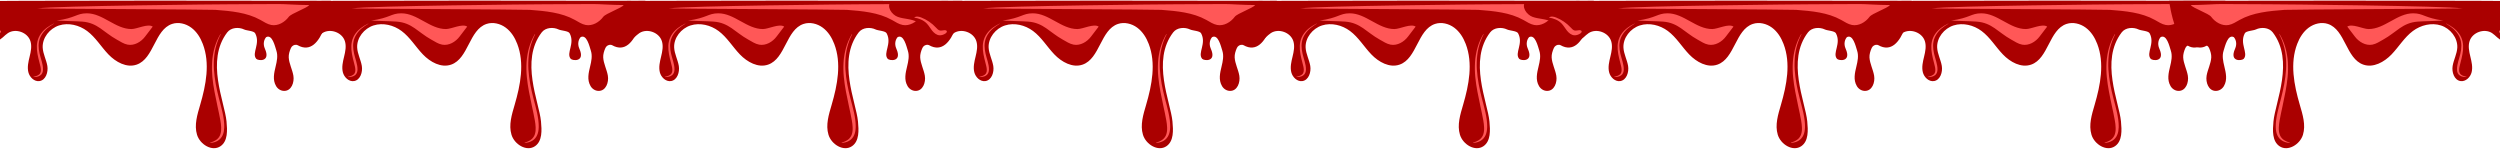 <svg xmlns="http://www.w3.org/2000/svg" xmlns:xlink="http://www.w3.org/1999/xlink" width="1920" zoomAndPan="magnify" viewBox="0 0 1440 90" height="120" preserveAspectRatio="xMidYMid meet" version="1.0"><defs><clipPath id="361320a984"><path d="M 330 0 L 554.344 0 L 554.344 86 L 330 86 Z M 330 0 " clip-rule="nonzero"/></clipPath><clipPath id="a8a657c158"><path d="M 694 0 L 918.066 0 L 918.066 86 L 694 86 Z M 694 0 " clip-rule="nonzero"/></clipPath><clipPath id="2e84a9ca80"><path d="M 1058 0 L 1281.832 0 L 1281.832 86 L 1058 86 Z M 1058 0 " clip-rule="nonzero"/></clipPath><clipPath id="9dae67f9ce"><path d="M 148 0 L 371.762 0 L 371.762 86 L 148 86 Z M 148 0 " clip-rule="nonzero"/></clipPath><clipPath id="be398b063a"><path d="M 0 0 L 190.625 0 L 190.625 86 L 0 86 Z M 0 0 " clip-rule="nonzero"/></clipPath><clipPath id="b817f55848"><path d="M 1249.406 0 L 1440 0 L 1440 86 L 1249.406 86 Z M 1249.406 0 " clip-rule="nonzero"/></clipPath><clipPath id="d6f3d66672"><path d="M 512 0 L 735.48 0 L 735.48 86 L 512 86 Z M 512 0 " clip-rule="nonzero"/></clipPath><clipPath id="5bf4f78739"><path d="M 877 0 L 1101.133 0 L 1101.133 86 L 877 86 Z M 877 0 " clip-rule="nonzero"/></clipPath></defs><rect x="-144" width="1728" fill="#ffffff" y="-9" height="108" fill-opacity="1"/><rect x="-144" width="1728" fill="#ffffff" y="-9" height="108" fill-opacity="1"/><g clip-path="url(#361320a984)"><path fill="#aa0000" d="M 335.98 9.723 C 339.574 11.039 343.73 10.727 347.035 12.648 C 349.852 14.301 351.57 17.273 353.691 19.75 C 355.816 22.23 359.031 24.398 362.16 23.48 C 364.617 22.766 366.18 20.422 368.324 19.035 C 372.77 16.176 379.648 18.633 381.234 23.684 C 382.152 26.562 381.504 29.691 380.789 32.617 C 380.074 35.566 379.336 38.625 380.051 41.574 C 380.766 44.5 383.535 47.184 386.531 46.691 C 390.105 46.086 391.578 41.555 390.996 37.98 C 390.395 34.406 388.52 31.078 388.316 27.457 C 388.027 21.762 392.316 16.398 397.742 14.656 C 403.172 12.914 409.336 14.457 413.895 17.852 C 418.785 21.492 421.957 26.945 426.18 31.344 C 430.402 35.746 436.68 39.23 442.441 37.219 C 452.492 33.711 452.738 17.16 462.836 13.785 C 466.523 12.559 470.723 13.586 473.871 15.91 C 477 18.211 479.145 21.648 480.527 25.289 C 484.793 36.414 482.383 48.926 479.031 60.359 C 477.379 65.992 475.5 71.977 477.199 77.582 C 478.875 83.191 485.934 87.523 490.758 84.195 C 495.004 81.27 494.691 75.059 494.199 69.922 C 493.105 58.574 482.07 34.984 494.621 18.633 C 496.836 15.773 501.301 15.508 504.363 16.98 C 505.77 17.672 509.945 17.762 510.684 19.148 C 513.945 25.156 508.496 30.52 511.309 33.867 C 512.27 35.008 519.82 35.945 516.312 28.082 C 514.949 25.023 516 22.5 517.051 21.383 C 520.488 19.617 522.055 26.43 522.945 29.289 C 523.863 32.172 523.215 35.297 522.5 38.223 C 521.605 41.977 520.625 45.953 522.746 49.57 C 523.707 51.227 525.449 52.344 527.371 52.363 C 531.594 52.41 533.355 47.449 532.707 43.586 C 532.105 40.012 530.23 36.684 530.027 33.062 C 529.938 31.367 530.496 29.402 531.324 27.59 C 531.883 26.387 533.133 25.672 534.453 25.805 C 534.652 25.828 534.852 25.871 535.098 26.004 C 550.176 34.629 554.309 0.449 554.309 0.449 C 554.309 0.449 358.852 0.027 331.957 0.898 C 329.344 3.691 332.359 8.402 335.98 9.723 Z M 517.965 20.801 C 517.766 20.914 517.562 21.023 517.363 21.16 C 517.562 20.98 517.766 20.867 517.922 20.824 C 517.945 20.824 517.945 20.824 517.965 20.801 Z M 517.965 20.801 " fill-opacity="1" fill-rule="nonzero"/></g><path fill="#ff5757" d="M 490.668 19.66 C 489.953 20.891 489.305 22.141 488.746 23.438 C 488.191 24.73 487.719 26.074 487.316 27.457 C 486.918 28.82 486.625 30.207 486.379 31.613 C 486.133 33.02 485.977 34.426 485.891 35.855 C 485.801 37.285 485.777 38.695 485.801 40.125 C 485.82 41.555 485.91 42.961 486.047 44.391 C 486.312 47.227 486.762 50.043 487.273 52.812 C 487.789 55.602 488.391 58.375 488.973 61.121 C 489.551 63.867 490.176 66.594 490.648 69.32 C 490.891 70.68 491.07 72.043 491.117 73.383 C 491.16 74.055 491.117 74.723 491.07 75.371 C 491.004 76.02 490.871 76.668 490.691 77.27 C 490.512 77.898 490.199 78.453 489.844 78.992 C 489.484 79.527 489.039 79.996 488.504 80.398 C 487.988 80.801 487.387 81.156 486.762 81.426 C 486.133 81.715 485.465 81.941 484.793 82.141 L 484.84 82.34 C 485.195 82.297 485.555 82.273 485.91 82.207 C 486.27 82.141 486.625 82.074 486.961 81.984 C 487.676 81.805 488.348 81.516 489.016 81.156 C 490.332 80.422 491.406 79.191 492.008 77.785 C 492.32 77.07 492.523 76.332 492.656 75.598 C 492.793 74.859 492.859 74.121 492.879 73.383 C 492.902 73.004 492.879 72.648 492.879 72.289 C 492.859 71.934 492.859 71.551 492.836 71.195 C 492.812 70.836 492.793 70.48 492.746 70.102 C 492.723 69.742 492.68 69.387 492.633 69.027 C 492.254 66.168 491.605 63.398 490.891 60.676 L 489.82 56.586 C 489.484 55.223 489.148 53.859 488.836 52.5 C 488.234 49.773 487.699 47.027 487.363 44.254 C 487.184 42.871 487.051 41.484 486.961 40.102 C 486.871 38.715 486.848 37.309 486.895 35.922 C 486.918 34.539 487.027 33.133 487.184 31.746 C 487.363 30.363 487.586 28.977 487.922 27.637 C 488.258 26.273 488.66 24.934 489.148 23.617 C 489.641 22.297 490.223 21.023 490.848 19.773 Z M 394.684 13.562 C 393.254 14.258 391.891 15.059 390.617 16.02 C 390.461 16.133 390.305 16.266 390.148 16.398 C 389.992 16.535 389.836 16.645 389.68 16.781 C 389.391 17.047 389.078 17.316 388.809 17.605 C 388.52 17.875 388.25 18.188 387.98 18.5 C 387.734 18.812 387.469 19.125 387.246 19.461 C 386.777 20.129 386.375 20.824 386.039 21.582 C 385.703 22.32 385.457 23.102 385.277 23.906 C 384.922 25.492 384.875 27.145 385.012 28.754 C 385.145 30.363 385.457 31.949 385.816 33.512 C 386.172 35.074 386.617 36.57 386.953 38.066 C 387.133 38.805 387.266 39.566 387.266 40.281 C 387.289 40.996 387.156 41.664 386.82 42.246 C 386.641 42.535 386.395 42.781 386.129 43.004 C 385.859 43.227 385.523 43.406 385.191 43.562 C 384.496 43.875 383.738 44.078 382.977 44.254 L 383 44.391 C 383.805 44.41 384.609 44.344 385.414 44.121 C 385.613 44.055 385.816 44.012 386.016 43.922 C 386.105 43.875 386.219 43.855 386.305 43.785 L 386.598 43.629 C 386.977 43.406 387.332 43.141 387.625 42.781 C 388.207 42.066 388.449 41.129 388.496 40.281 C 388.52 39.855 388.496 39.43 388.473 39.008 C 388.449 38.582 388.383 38.18 388.316 37.777 C 388.027 36.168 387.578 34.648 387.133 33.152 C 386.688 31.656 386.328 30.137 386.129 28.617 C 385.926 27.102 385.906 25.559 386.195 24.039 C 386.328 23.281 386.531 22.543 386.82 21.852 C 387.109 21.137 387.445 20.465 387.871 19.816 C 388.07 19.484 388.293 19.172 388.52 18.859 C 388.762 18.566 388.988 18.254 389.254 17.965 C 389.5 17.672 389.793 17.406 390.059 17.113 C 390.191 16.98 390.348 16.848 390.484 16.715 C 390.617 16.578 390.773 16.445 390.93 16.332 C 392.113 15.328 393.434 14.434 394.793 13.652 Z M 541.844 2.91 C 535.48 2.91 527.461 2.305 524.242 2.328 C 514.973 2.371 505.68 2.395 496.41 2.461 C 490.512 2.461 396.113 3.355 385.234 4.828 C 388.137 5.051 484.883 5.434 487.809 5.68 C 496.699 6.371 505.926 7.152 513.723 11.484 C 515.754 12.602 517.699 13.965 519.977 14.391 C 523.82 15.105 527.727 12.828 530.074 9.676 C 531.504 7.754 540.484 4.719 541.844 2.91 Z M 451.688 15.328 C 448.941 13.406 442.664 16.715 439.469 16.734 C 430.199 16.781 422.961 7.598 413.672 7.668 C 407.797 7.688 407.215 10.348 396.359 11.844 C 399.262 12.066 408.199 12.199 411.102 12.445 C 419.992 13.141 423.207 18.477 431.004 22.812 C 433.039 23.93 434.98 25.289 437.258 25.715 C 441.102 26.43 445.012 24.152 447.355 21 C 448.762 19.082 450.328 17.16 451.688 15.328 Z M 363.477 19.281 C 364.66 18.457 364.527 17.359 362.875 17.383 C 362.004 17.406 361.133 17.742 360.281 17.586 C 359.301 17.383 358.605 16.559 357.938 15.844 C 355.594 13.297 352.664 11.309 349.449 10.055 C 348.133 9.543 346.5 9.207 345.43 10.125 C 348.109 10.547 350.789 11.574 352.688 13.543 C 353.871 14.77 354.699 16.312 355.77 17.652 C 356.844 18.992 358.293 20.199 359.992 20.332 C 361.199 20.398 362.496 19.953 363.477 19.281 Z M 363.477 19.281 " fill-opacity="1" fill-rule="nonzero"/><g clip-path="url(#a8a657c158)"><path fill="#aa0000" d="M 699.699 9.723 C 703.297 11.039 707.453 10.727 710.758 12.648 C 713.574 14.301 715.293 17.273 717.414 19.75 C 719.535 22.23 722.754 24.398 725.879 23.48 C 728.336 22.766 729.902 20.422 732.047 19.035 C 736.492 16.176 743.371 18.633 744.957 23.684 C 745.871 26.562 745.227 29.691 744.512 32.617 C 743.797 35.566 743.059 38.625 743.773 41.574 C 744.488 44.5 747.258 47.184 750.25 46.691 C 753.824 46.086 755.301 41.555 754.719 37.98 C 754.117 34.406 752.238 31.078 752.039 27.457 C 751.746 21.762 756.035 16.398 761.465 14.656 C 766.895 12.914 773.059 14.457 777.613 17.852 C 782.508 21.492 785.68 26.945 789.902 31.344 C 794.121 35.746 800.398 39.23 806.164 37.219 C 816.215 33.711 816.461 17.16 826.559 13.785 C 830.242 12.559 834.441 13.586 837.594 15.91 C 840.719 18.211 842.863 21.648 844.25 25.289 C 848.516 36.414 846.102 48.926 842.754 60.359 C 841.098 65.992 839.223 71.977 840.922 77.582 C 842.598 83.191 849.656 87.523 854.48 84.195 C 858.723 81.27 858.41 75.059 857.918 69.922 C 856.824 58.574 845.789 34.984 858.344 18.633 C 860.555 15.773 865.023 15.508 868.082 16.98 C 869.492 17.672 873.668 17.762 874.406 19.148 C 877.668 25.156 872.215 30.52 875.031 33.867 C 875.992 35.008 883.543 35.945 880.035 28.082 C 878.672 25.023 879.723 22.5 880.77 21.383 C 884.211 19.617 885.773 26.43 886.668 29.289 C 887.586 32.172 886.938 35.297 886.223 38.223 C 885.328 41.977 884.344 45.953 886.469 49.57 C 887.43 51.227 889.172 52.344 891.09 52.363 C 895.312 52.41 897.078 47.449 896.43 43.586 C 895.828 40.012 893.949 36.684 893.75 33.062 C 893.66 31.367 894.219 29.402 895.047 27.59 C 895.605 26.387 896.855 25.672 898.172 25.805 C 898.375 25.828 898.574 25.871 898.82 26.004 C 913.898 34.629 918.031 0.449 918.031 0.449 C 918.031 0.449 722.574 0.027 695.68 0.898 C 693.066 3.691 696.082 8.402 699.699 9.723 Z M 881.688 20.801 C 881.484 20.914 881.285 21.023 881.086 21.16 C 881.285 20.98 881.484 20.867 881.645 20.824 C 881.664 20.824 881.664 20.824 881.688 20.801 Z M 881.688 20.801 " fill-opacity="1" fill-rule="nonzero"/></g><path fill="#ff5757" d="M 854.391 19.66 C 853.676 20.891 853.027 22.141 852.469 23.438 C 851.91 24.73 851.441 26.074 851.039 27.457 C 850.637 28.82 850.348 30.207 850.102 31.613 C 849.855 33.02 849.699 34.426 849.609 35.855 C 849.52 37.285 849.5 38.695 849.52 40.125 C 849.543 41.555 849.633 42.961 849.766 44.391 C 850.035 47.227 850.48 50.043 850.996 52.812 C 851.508 55.602 852.113 58.375 852.691 61.121 C 853.273 63.867 853.898 66.594 854.367 69.32 C 854.613 70.68 854.793 72.043 854.836 73.383 C 854.883 74.055 854.836 74.723 854.793 75.371 C 854.727 76.02 854.59 76.668 854.414 77.27 C 854.234 77.898 853.922 78.453 853.562 78.992 C 853.207 79.527 852.758 79.996 852.223 80.398 C 851.711 80.801 851.105 81.156 850.48 81.426 C 849.855 81.715 849.188 81.941 848.516 82.141 L 848.559 82.34 C 848.918 82.297 849.273 82.273 849.633 82.207 C 849.988 82.141 850.348 82.074 850.684 81.984 C 851.398 81.805 852.066 81.516 852.738 81.156 C 854.055 80.422 855.129 79.191 855.73 77.785 C 856.043 77.07 856.246 76.332 856.379 75.598 C 856.512 74.859 856.578 74.121 856.602 73.383 C 856.625 73.004 856.602 72.648 856.602 72.289 C 856.578 71.934 856.578 71.551 856.559 71.195 C 856.535 70.836 856.512 70.48 856.469 70.102 C 856.445 69.742 856.402 69.387 856.355 69.027 C 855.977 66.168 855.328 63.398 854.613 60.676 L 853.543 56.586 C 853.207 55.223 852.871 53.859 852.559 52.5 C 851.957 49.773 851.418 47.027 851.086 44.254 C 850.906 42.871 850.773 41.484 850.684 40.102 C 850.594 38.715 850.57 37.309 850.617 35.922 C 850.637 34.539 850.75 33.133 850.906 31.746 C 851.086 30.363 851.309 28.977 851.645 27.637 C 851.977 26.273 852.379 24.934 852.871 23.617 C 853.363 22.297 853.945 21.023 854.57 19.773 Z M 758.406 13.562 C 756.977 14.258 755.613 15.059 754.34 16.02 C 754.184 16.133 754.027 16.266 753.871 16.398 C 753.715 16.535 753.559 16.645 753.402 16.781 C 753.109 17.047 752.797 17.316 752.531 17.605 C 752.238 17.875 751.973 18.188 751.703 18.5 C 751.457 18.812 751.188 19.125 750.965 19.461 C 750.496 20.129 750.094 20.824 749.758 21.582 C 749.426 22.32 749.18 23.102 749 23.906 C 748.645 25.492 748.598 27.145 748.73 28.754 C 748.867 30.363 749.18 31.949 749.535 33.512 C 749.895 35.074 750.34 36.57 750.676 38.066 C 750.855 38.805 750.988 39.566 750.988 40.281 C 751.012 40.996 750.875 41.664 750.543 42.246 C 750.363 42.535 750.117 42.781 749.848 43.004 C 749.582 43.227 749.246 43.406 748.91 43.562 C 748.219 43.875 747.457 44.078 746.699 44.254 L 746.723 44.391 C 747.527 44.41 748.332 44.344 749.133 44.121 C 749.336 44.055 749.535 44.012 749.738 43.922 C 749.828 43.875 749.938 43.855 750.027 43.785 L 750.316 43.629 C 750.699 43.406 751.055 43.141 751.348 42.781 C 751.926 42.066 752.172 41.129 752.219 40.281 C 752.238 39.855 752.219 39.43 752.195 39.008 C 752.172 38.582 752.105 38.18 752.039 37.777 C 751.746 36.168 751.301 34.648 750.855 33.152 C 750.406 31.656 750.051 30.137 749.848 28.617 C 749.648 27.102 749.625 25.559 749.918 24.039 C 750.051 23.281 750.25 22.543 750.543 21.852 C 750.832 21.137 751.168 20.465 751.59 19.816 C 751.793 19.484 752.016 19.172 752.238 18.859 C 752.484 18.566 752.707 18.254 752.977 17.965 C 753.223 17.672 753.512 17.406 753.781 17.113 C 753.914 16.98 754.07 16.848 754.203 16.715 C 754.34 16.578 754.496 16.445 754.652 16.332 C 755.836 15.328 757.152 14.434 758.516 13.652 Z M 905.566 2.91 C 899.199 2.91 891.18 2.305 887.965 2.328 C 878.695 2.371 869.402 2.395 860.133 2.461 C 854.234 2.461 759.836 3.355 748.957 4.828 C 751.859 5.051 848.605 5.434 851.531 5.68 C 860.422 6.371 869.648 7.152 877.441 11.484 C 879.477 12.602 881.418 13.965 883.699 14.391 C 887.539 15.105 891.449 12.828 893.793 9.676 C 895.223 7.754 904.203 4.719 905.566 2.91 Z M 815.41 15.328 C 812.664 13.406 806.387 16.715 803.191 16.734 C 793.922 16.781 786.684 7.598 777.391 7.668 C 771.516 7.688 770.938 10.348 760.078 11.844 C 762.984 12.066 771.918 12.199 774.824 12.445 C 783.715 13.141 786.93 18.477 794.727 22.812 C 796.758 23.93 798.703 25.289 800.98 25.715 C 804.824 26.43 808.73 24.152 811.078 21 C 812.484 19.082 814.047 17.16 815.41 15.328 Z M 727.199 19.281 C 728.383 18.457 728.25 17.359 726.594 17.383 C 725.723 17.406 724.852 17.742 724.004 17.586 C 723.02 17.383 722.328 16.559 721.66 15.844 C 719.312 13.297 716.387 11.309 713.172 10.055 C 711.852 9.543 710.223 9.207 709.148 10.125 C 711.828 10.547 714.512 11.574 716.41 13.543 C 717.594 14.77 718.418 16.312 719.492 17.652 C 720.562 18.992 722.016 20.199 723.715 20.332 C 724.922 20.398 726.215 19.953 727.199 19.281 Z M 727.199 19.281 " fill-opacity="1" fill-rule="nonzero"/><g clip-path="url(#2e84a9ca80)"><path fill="#aa0000" d="M 1063.465 9.723 C 1067.062 11.039 1071.219 10.727 1074.523 12.648 C 1077.336 14.301 1079.059 17.273 1081.18 19.75 C 1083.301 22.23 1086.52 24.398 1089.645 23.48 C 1092.102 22.766 1093.668 20.422 1095.812 19.035 C 1100.258 16.176 1107.137 18.633 1108.723 23.684 C 1109.637 26.562 1108.992 29.691 1108.277 32.617 C 1107.562 35.566 1106.824 38.625 1107.539 41.574 C 1108.254 44.5 1111.023 47.184 1114.016 46.691 C 1117.59 46.086 1119.066 41.555 1118.484 37.98 C 1117.879 34.406 1116.004 31.078 1115.805 27.457 C 1115.512 21.762 1119.801 16.398 1125.23 14.656 C 1130.656 12.914 1136.824 14.457 1141.379 17.852 C 1146.273 21.492 1149.445 26.945 1153.668 31.344 C 1157.887 35.746 1164.164 39.23 1169.93 37.219 C 1179.98 33.711 1180.227 17.16 1190.324 13.785 C 1194.008 12.559 1198.207 13.586 1201.359 15.91 C 1204.484 18.211 1206.629 21.648 1208.016 25.289 C 1212.281 36.414 1209.867 48.926 1206.516 60.359 C 1204.863 65.992 1202.988 71.977 1204.688 77.582 C 1206.359 83.191 1213.422 87.523 1218.246 84.195 C 1222.488 81.27 1222.176 75.059 1221.684 69.922 C 1220.59 58.574 1209.555 34.984 1222.109 18.633 C 1224.32 15.773 1228.789 15.508 1231.848 16.98 C 1233.258 17.672 1237.434 17.762 1238.172 19.148 C 1241.434 25.156 1235.98 30.52 1238.797 33.867 C 1239.758 35.008 1247.305 35.945 1243.801 28.082 C 1242.438 25.023 1243.488 22.5 1244.535 21.383 C 1247.977 19.617 1249.539 26.43 1250.434 29.289 C 1251.352 32.172 1250.703 35.297 1249.988 38.223 C 1249.094 41.977 1248.109 45.953 1250.234 49.57 C 1251.191 51.227 1252.938 52.344 1254.855 52.363 C 1259.078 52.41 1260.844 47.449 1260.195 43.586 C 1259.594 40.012 1257.715 36.684 1257.516 33.062 C 1257.426 31.367 1257.984 29.402 1258.812 27.59 C 1259.367 26.387 1260.621 25.672 1261.938 25.805 C 1262.141 25.828 1262.34 25.871 1262.586 26.004 C 1277.664 34.629 1281.797 0.449 1281.797 0.449 C 1281.797 0.449 1086.34 0.027 1059.445 0.898 C 1056.832 3.691 1059.848 8.402 1063.465 9.723 Z M 1245.453 20.801 C 1245.25 20.914 1245.051 21.023 1244.848 21.16 C 1245.051 20.98 1245.25 20.867 1245.406 20.824 C 1245.43 20.824 1245.43 20.824 1245.453 20.801 Z M 1245.453 20.801 " fill-opacity="1" fill-rule="nonzero"/></g><path fill="#ff5757" d="M 1218.156 19.66 C 1217.441 20.891 1216.793 22.141 1216.234 23.438 C 1215.676 24.73 1215.207 26.074 1214.805 27.457 C 1214.402 28.82 1214.113 30.207 1213.867 31.613 C 1213.621 33.02 1213.465 34.426 1213.375 35.855 C 1213.285 37.285 1213.262 38.695 1213.285 40.125 C 1213.309 41.555 1213.398 42.961 1213.531 44.391 C 1213.801 47.227 1214.246 50.043 1214.762 52.812 C 1215.273 55.602 1215.879 58.375 1216.457 61.121 C 1217.039 63.867 1217.664 66.594 1218.133 69.32 C 1218.379 70.68 1218.559 72.043 1218.602 73.383 C 1218.648 74.055 1218.602 74.723 1218.559 75.371 C 1218.492 76.02 1218.355 76.668 1218.18 77.27 C 1218 77.898 1217.688 78.453 1217.328 78.992 C 1216.973 79.527 1216.523 79.996 1215.988 80.398 C 1215.477 80.801 1214.871 81.156 1214.246 81.426 C 1213.621 81.715 1212.949 81.941 1212.281 82.141 L 1212.324 82.34 C 1212.684 82.297 1213.039 82.273 1213.398 82.207 C 1213.754 82.141 1214.113 82.074 1214.449 81.984 C 1215.164 81.805 1215.832 81.516 1216.504 81.156 C 1217.82 80.422 1218.895 79.191 1219.496 77.785 C 1219.809 77.07 1220.008 76.332 1220.145 75.598 C 1220.277 74.859 1220.344 74.121 1220.367 73.383 C 1220.391 73.004 1220.367 72.648 1220.367 72.289 C 1220.344 71.934 1220.344 71.551 1220.324 71.195 C 1220.301 70.836 1220.277 70.48 1220.234 70.102 C 1220.211 69.742 1220.164 69.387 1220.121 69.027 C 1219.742 66.168 1219.094 63.398 1218.379 60.676 L 1217.309 56.586 C 1216.973 55.223 1216.637 53.859 1216.324 52.5 C 1215.723 49.773 1215.184 47.027 1214.848 44.254 C 1214.672 42.871 1214.535 41.484 1214.449 40.102 C 1214.359 38.715 1214.336 37.309 1214.379 35.922 C 1214.402 34.539 1214.516 33.133 1214.672 31.746 C 1214.848 30.363 1215.074 28.977 1215.406 27.637 C 1215.742 26.273 1216.145 24.934 1216.637 23.617 C 1217.129 22.297 1217.707 21.023 1218.336 19.773 Z M 1122.168 13.562 C 1120.738 14.258 1119.379 15.059 1118.105 16.02 C 1117.949 16.133 1117.793 16.266 1117.637 16.398 C 1117.48 16.535 1117.324 16.645 1117.168 16.781 C 1116.875 17.047 1116.562 17.316 1116.293 17.605 C 1116.004 17.875 1115.738 18.188 1115.469 18.5 C 1115.223 18.812 1114.953 19.125 1114.73 19.461 C 1114.262 20.129 1113.859 20.824 1113.523 21.582 C 1113.191 22.32 1112.945 23.102 1112.766 23.906 C 1112.406 25.492 1112.363 27.145 1112.496 28.754 C 1112.633 30.363 1112.945 31.949 1113.301 33.512 C 1113.66 35.074 1114.105 36.57 1114.441 38.066 C 1114.621 38.805 1114.754 39.566 1114.754 40.281 C 1114.777 40.996 1114.641 41.664 1114.309 42.246 C 1114.129 42.535 1113.883 42.781 1113.613 43.004 C 1113.348 43.227 1113.012 43.406 1112.676 43.562 C 1111.984 43.875 1111.223 44.078 1110.465 44.254 L 1110.488 44.391 C 1111.293 44.41 1112.094 44.344 1112.898 44.121 C 1113.102 44.055 1113.301 44.012 1113.504 43.922 C 1113.594 43.875 1113.703 43.855 1113.793 43.785 L 1114.082 43.629 C 1114.465 43.406 1114.82 43.141 1115.109 42.781 C 1115.691 42.066 1115.938 41.129 1115.98 40.281 C 1116.004 39.855 1115.98 39.43 1115.961 39.008 C 1115.938 38.582 1115.871 38.18 1115.805 37.777 C 1115.512 36.168 1115.066 34.648 1114.621 33.152 C 1114.172 31.656 1113.816 30.137 1113.613 28.617 C 1113.414 27.102 1113.391 25.559 1113.68 24.039 C 1113.816 23.281 1114.016 22.543 1114.309 21.852 C 1114.598 21.137 1114.934 20.465 1115.355 19.816 C 1115.559 19.484 1115.781 19.172 1116.004 18.859 C 1116.25 18.566 1116.473 18.254 1116.742 17.965 C 1116.988 17.672 1117.277 17.406 1117.547 17.113 C 1117.68 16.98 1117.836 16.848 1117.969 16.715 C 1118.105 16.578 1118.262 16.445 1118.418 16.332 C 1119.602 15.328 1120.918 14.434 1122.281 13.652 Z M 1269.332 2.91 C 1262.965 2.91 1254.945 2.305 1251.73 2.328 C 1242.461 2.371 1233.168 2.395 1223.895 2.461 C 1218 2.461 1123.598 3.355 1112.723 4.828 C 1115.625 5.051 1212.371 5.434 1215.297 5.68 C 1224.188 6.371 1233.414 7.152 1241.207 11.484 C 1243.242 12.602 1245.184 13.965 1247.465 14.391 C 1251.305 15.105 1255.215 12.828 1257.559 9.676 C 1258.988 7.754 1267.969 4.719 1269.332 2.91 Z M 1179.176 15.328 C 1176.43 13.406 1170.152 16.715 1166.957 16.734 C 1157.688 16.781 1150.449 7.598 1141.156 7.668 C 1135.281 7.688 1134.703 10.348 1123.844 11.844 C 1126.75 12.066 1135.684 12.199 1138.59 12.445 C 1147.48 13.141 1150.695 18.477 1158.492 22.812 C 1160.523 23.93 1162.469 25.289 1164.746 25.715 C 1168.586 26.43 1172.496 24.152 1174.844 21 C 1176.25 19.082 1177.812 17.16 1179.176 15.328 Z M 1090.965 19.281 C 1092.148 18.457 1092.012 17.359 1090.359 17.383 C 1089.488 17.406 1088.617 17.742 1087.77 17.586 C 1086.785 17.383 1086.094 16.559 1085.426 15.844 C 1083.078 13.297 1080.152 11.309 1076.934 10.055 C 1075.617 9.543 1073.988 9.207 1072.914 10.125 C 1075.594 10.547 1078.277 11.574 1080.176 13.543 C 1081.359 14.77 1082.184 16.312 1083.258 17.652 C 1084.328 18.992 1085.781 20.199 1087.48 20.332 C 1088.684 20.398 1089.98 19.953 1090.965 19.281 Z M 1090.965 19.281 " fill-opacity="1" fill-rule="nonzero"/><g clip-path="url(#9dae67f9ce)"><path fill="#aa0000" d="M 153.395 9.723 C 156.992 11.039 161.145 10.727 164.453 12.648 C 167.266 14.301 168.988 17.273 171.109 19.75 C 173.23 22.23 176.449 24.398 179.574 23.48 C 182.031 22.766 183.594 20.422 185.738 19.035 C 190.184 16.176 197.066 18.633 198.652 23.684 C 199.566 26.562 198.918 29.691 198.203 32.617 C 197.488 35.566 196.754 38.625 197.469 41.574 C 198.184 44.5 200.953 47.184 203.945 46.691 C 207.52 46.086 208.992 41.555 208.414 37.98 C 207.809 34.406 205.934 31.078 205.734 27.457 C 205.441 21.762 209.73 16.398 215.16 14.656 C 220.586 12.914 226.754 14.457 231.309 17.852 C 236.203 21.492 239.375 26.945 243.594 31.344 C 247.816 35.746 254.094 39.23 259.855 37.219 C 269.91 33.711 270.156 17.16 280.25 13.785 C 283.938 12.559 288.137 13.586 291.285 15.91 C 294.414 18.211 296.559 21.648 297.941 25.289 C 302.211 36.414 299.797 48.926 296.445 60.359 C 294.793 65.992 292.918 71.977 294.613 77.582 C 296.289 83.191 303.348 87.523 308.176 84.195 C 312.418 81.27 312.105 75.059 311.613 69.922 C 310.52 58.574 299.484 34.984 312.039 18.633 C 314.25 15.773 318.719 15.508 321.777 16.98 C 323.184 17.672 327.363 17.762 328.098 19.148 C 331.359 25.156 325.91 30.52 328.727 33.867 C 329.684 35.008 337.234 35.945 333.73 28.082 C 332.367 25.023 333.414 22.5 334.465 21.383 C 337.906 19.617 339.469 26.43 340.363 29.289 C 341.277 32.172 340.633 35.297 339.918 38.223 C 339.023 41.977 338.039 45.953 340.16 49.57 C 341.121 51.227 342.863 52.344 344.785 52.363 C 349.008 52.41 350.773 47.449 350.125 43.586 C 349.52 40.012 347.645 36.684 347.445 33.062 C 347.355 31.367 347.914 29.402 348.738 27.59 C 349.297 26.387 350.551 25.672 351.867 25.805 C 352.066 25.828 352.27 25.871 352.516 26.004 C 367.594 34.629 371.727 0.449 371.727 0.449 C 371.727 0.449 176.27 0.027 149.375 0.898 C 146.762 3.691 149.777 8.402 153.395 9.723 Z M 335.383 20.801 C 335.18 20.914 334.98 21.023 334.777 21.16 C 334.98 20.98 335.18 20.867 335.336 20.824 C 335.359 20.824 335.359 20.824 335.383 20.801 Z M 335.383 20.801 " fill-opacity="1" fill-rule="nonzero"/></g><path fill="#ff5757" d="M 308.086 19.66 C 307.371 20.891 306.723 22.141 306.164 23.438 C 305.605 24.73 305.137 26.074 304.734 27.457 C 304.332 28.82 304.043 30.207 303.797 31.613 C 303.551 33.02 303.395 34.426 303.305 35.855 C 303.215 37.285 303.191 38.695 303.215 40.125 C 303.238 41.555 303.328 42.961 303.461 44.391 C 303.73 47.227 304.176 50.043 304.688 52.812 C 305.203 55.602 305.805 58.375 306.387 61.121 C 306.969 63.867 307.594 66.594 308.062 69.32 C 308.309 70.68 308.488 72.043 308.531 73.383 C 308.574 74.055 308.531 74.723 308.488 75.371 C 308.418 76.02 308.285 76.668 308.105 77.27 C 307.93 77.898 307.617 78.453 307.258 78.992 C 306.902 79.527 306.453 79.996 305.918 80.398 C 305.402 80.801 304.801 81.156 304.176 81.426 C 303.551 81.715 302.879 81.941 302.211 82.141 L 302.254 82.34 C 302.613 82.297 302.969 82.273 303.328 82.207 C 303.684 82.141 304.043 82.074 304.375 81.984 C 305.09 81.805 305.762 81.516 306.434 81.156 C 307.75 80.422 308.82 79.191 309.426 77.785 C 309.738 77.07 309.938 76.332 310.074 75.598 C 310.207 74.859 310.273 74.121 310.297 73.383 C 310.32 73.004 310.297 72.648 310.297 72.289 C 310.273 71.934 310.273 71.551 310.25 71.195 C 310.23 70.836 310.207 70.48 310.16 70.102 C 310.141 69.742 310.094 69.387 310.051 69.027 C 309.672 66.168 309.023 63.398 308.309 60.676 L 307.234 56.586 C 306.902 55.223 306.566 53.859 306.254 52.5 C 305.648 49.773 305.113 47.027 304.777 44.254 C 304.602 42.871 304.465 41.484 304.375 40.102 C 304.289 38.715 304.266 37.309 304.309 35.922 C 304.332 34.539 304.445 33.133 304.602 31.746 C 304.777 30.363 305.004 28.977 305.336 27.637 C 305.672 26.273 306.074 24.934 306.566 23.617 C 307.059 22.297 307.637 21.023 308.262 19.773 Z M 212.098 13.562 C 210.668 14.258 209.305 15.059 208.035 16.02 C 207.875 16.133 207.719 16.266 207.562 16.398 C 207.406 16.535 207.25 16.645 207.094 16.781 C 206.805 17.047 206.492 17.316 206.223 17.605 C 205.934 17.875 205.664 18.188 205.398 18.5 C 205.152 18.812 204.883 19.125 204.66 19.461 C 204.191 20.129 203.789 20.824 203.453 21.582 C 203.117 22.32 202.875 23.102 202.695 23.906 C 202.336 25.492 202.293 27.145 202.426 28.754 C 202.559 30.363 202.875 31.949 203.23 33.512 C 203.59 35.074 204.035 36.57 204.371 38.066 C 204.547 38.805 204.684 39.566 204.684 40.281 C 204.703 40.996 204.57 41.664 204.234 42.246 C 204.059 42.535 203.812 42.781 203.543 43.004 C 203.273 43.227 202.941 43.406 202.605 43.562 C 201.914 43.875 201.152 44.078 200.395 44.254 L 200.418 44.391 C 201.219 44.41 202.023 44.344 202.828 44.121 C 203.031 44.055 203.23 44.012 203.434 43.922 C 203.52 43.875 203.633 43.855 203.723 43.785 L 204.012 43.629 C 204.391 43.406 204.75 43.141 205.039 42.781 C 205.621 42.066 205.867 41.129 205.91 40.281 C 205.934 39.855 205.91 39.43 205.891 39.008 C 205.867 38.582 205.801 38.18 205.734 37.777 C 205.441 36.168 204.996 34.648 204.547 33.152 C 204.102 31.656 203.746 30.137 203.543 28.617 C 203.344 27.102 203.32 25.559 203.609 24.039 C 203.746 23.281 203.945 22.543 204.234 21.852 C 204.527 21.137 204.859 20.465 205.285 19.816 C 205.488 19.484 205.711 19.172 205.934 18.859 C 206.18 18.566 206.402 18.254 206.672 17.965 C 206.918 17.672 207.207 17.406 207.477 17.113 C 207.609 16.98 207.766 16.848 207.898 16.715 C 208.035 16.578 208.191 16.445 208.348 16.332 C 209.531 15.328 210.848 14.434 212.211 13.652 Z M 359.262 2.91 C 352.895 2.91 344.875 2.305 341.66 2.328 C 332.387 2.371 323.098 2.395 313.824 2.461 C 307.93 2.461 213.527 3.355 202.648 4.828 C 205.555 5.051 302.301 5.434 305.227 5.68 C 314.117 6.371 323.34 7.152 331.137 11.484 C 333.172 12.602 335.113 13.965 337.391 14.391 C 341.234 15.105 345.145 12.828 347.488 9.676 C 348.918 7.754 357.898 4.719 359.262 2.91 Z M 269.105 15.328 C 266.359 13.406 260.082 16.715 256.887 16.734 C 247.617 16.781 240.379 7.598 231.086 7.668 C 225.211 7.688 224.629 10.348 213.773 11.844 C 216.68 12.066 225.613 12.199 228.516 12.445 C 237.406 13.141 240.625 18.477 248.422 22.812 C 250.453 23.93 252.395 25.289 254.676 25.715 C 258.516 26.43 262.426 24.152 264.773 21 C 266.18 19.082 267.742 17.16 269.105 15.328 Z M 180.895 19.281 C 182.078 18.457 181.941 17.359 180.289 17.383 C 179.418 17.406 178.547 17.742 177.699 17.586 C 176.715 17.383 176.023 16.559 175.352 15.844 C 173.008 13.297 170.082 11.309 166.863 10.055 C 165.547 9.543 163.914 9.207 162.844 10.125 C 165.523 10.547 168.203 11.574 170.105 13.543 C 171.289 14.77 172.113 16.312 173.188 17.652 C 174.258 18.992 175.711 20.199 177.406 20.332 C 178.613 20.398 179.91 19.953 180.895 19.281 Z M 180.895 19.281 " fill-opacity="1" fill-rule="nonzero"/><g clip-path="url(#be398b063a)"><path fill="#aa0000" d="M -27.742 9.723 C -24.145 11.039 -19.992 10.727 -16.684 12.648 C -13.871 14.301 -12.152 17.273 -10.027 19.75 C -7.906 22.23 -4.691 24.398 -1.562 23.48 C 0.895 22.766 2.457 20.422 4.602 19.035 C 9.047 16.176 15.93 18.633 17.516 23.684 C 18.43 26.562 17.781 29.691 17.066 32.617 C 16.352 35.566 15.617 38.625 16.332 41.574 C 17.047 44.5 19.816 47.184 22.809 46.691 C 26.383 46.086 27.855 41.555 27.277 37.98 C 26.672 34.406 24.797 31.078 24.594 27.457 C 24.305 21.762 28.594 16.398 34.023 14.656 C 39.449 12.914 45.617 14.457 50.172 17.852 C 55.062 21.492 58.234 26.945 62.457 31.344 C 66.68 35.746 72.957 39.23 78.719 37.219 C 88.773 33.711 89.02 17.16 99.113 13.785 C 102.801 12.559 107 13.586 110.148 15.91 C 113.277 18.211 115.422 21.648 116.805 25.289 C 121.074 36.414 118.66 48.926 115.309 60.359 C 113.656 65.992 111.781 71.977 113.477 77.582 C 115.152 83.191 122.211 87.523 127.035 84.195 C 131.281 81.27 130.969 75.059 130.477 69.922 C 129.383 58.574 118.348 34.984 130.902 18.633 C 133.113 15.773 137.582 15.508 140.641 16.98 C 142.047 17.672 146.227 17.762 146.961 19.148 C 150.223 25.156 144.773 30.52 147.586 33.867 C 148.547 35.008 156.098 35.945 152.59 28.082 C 151.23 25.023 152.277 22.5 153.328 21.383 C 156.77 19.617 158.332 26.43 159.227 29.289 C 160.141 32.172 159.492 35.297 158.777 38.223 C 157.887 41.977 156.902 45.953 159.023 49.57 C 159.984 51.227 161.727 52.344 163.648 52.363 C 167.871 52.41 169.637 47.449 168.988 43.586 C 168.383 40.012 166.508 36.684 166.309 33.062 C 166.219 31.367 166.777 29.402 167.602 27.59 C 168.16 26.387 169.41 25.672 170.73 25.805 C 170.93 25.828 171.133 25.871 171.379 26.004 C 186.457 34.629 190.59 0.449 190.59 0.449 C 190.59 0.449 -4.867 0.027 -31.762 0.898 C -34.375 3.691 -31.359 8.402 -27.742 9.723 Z M 154.246 20.801 C 154.043 20.914 153.844 21.023 153.641 21.16 C 153.844 20.98 154.043 20.867 154.199 20.824 C 154.223 20.824 154.223 20.824 154.246 20.801 Z M 154.246 20.801 " fill-opacity="1" fill-rule="nonzero"/></g><path fill="#ff5757" d="M 126.949 19.66 C 126.234 20.891 125.586 22.141 125.027 23.438 C 124.469 24.73 124 26.074 123.598 27.457 C 123.195 28.82 122.906 30.207 122.66 31.613 C 122.414 33.02 122.258 34.426 122.168 35.855 C 122.078 37.285 122.055 38.695 122.078 40.125 C 122.102 41.555 122.191 42.961 122.324 44.391 C 122.59 47.227 123.039 50.043 123.551 52.812 C 124.066 55.602 124.668 58.375 125.25 61.121 C 125.832 63.867 126.457 66.594 126.926 69.32 C 127.172 70.68 127.352 72.043 127.395 73.383 C 127.438 74.055 127.395 74.723 127.352 75.371 C 127.281 76.02 127.148 76.668 126.969 77.27 C 126.793 77.898 126.477 78.453 126.121 78.992 C 125.762 79.527 125.316 79.996 124.781 80.398 C 124.266 80.801 123.664 81.156 123.039 81.426 C 122.414 81.715 121.742 81.941 121.074 82.141 L 121.117 82.34 C 121.477 82.297 121.832 82.273 122.191 82.207 C 122.547 82.141 122.906 82.074 123.238 81.984 C 123.953 81.805 124.625 81.516 125.293 81.156 C 126.613 80.422 127.684 79.191 128.289 77.785 C 128.602 77.07 128.801 76.332 128.938 75.598 C 129.07 74.859 129.137 74.121 129.16 73.383 C 129.18 73.004 129.16 72.648 129.16 72.289 C 129.137 71.934 129.137 71.551 129.113 71.195 C 129.094 70.836 129.07 70.48 129.023 70.102 C 129.004 69.742 128.957 69.387 128.914 69.027 C 128.535 66.168 127.887 63.398 127.172 60.676 L 126.098 56.586 C 125.762 55.223 125.43 53.859 125.117 52.5 C 124.512 49.773 123.977 47.027 123.641 44.254 C 123.461 42.871 123.328 41.484 123.238 40.102 C 123.148 38.715 123.129 37.309 123.172 35.922 C 123.195 34.539 123.305 33.133 123.461 31.746 C 123.641 30.363 123.863 28.977 124.199 27.637 C 124.535 26.273 124.938 24.934 125.43 23.617 C 125.922 22.297 126.5 21.023 127.125 19.773 Z M 30.961 13.562 C 29.531 14.258 28.168 15.059 26.895 16.02 C 26.738 16.133 26.582 16.266 26.426 16.398 C 26.27 16.535 26.113 16.645 25.957 16.781 C 25.668 17.047 25.355 17.316 25.086 17.605 C 24.797 17.875 24.527 18.188 24.262 18.5 C 24.016 18.812 23.746 19.125 23.523 19.461 C 23.055 20.129 22.652 20.824 22.316 21.582 C 21.98 22.32 21.734 23.102 21.559 23.906 C 21.199 25.492 21.156 27.145 21.289 28.754 C 21.422 30.363 21.734 31.949 22.094 33.512 C 22.449 35.074 22.898 36.57 23.234 38.066 C 23.41 38.805 23.547 39.566 23.547 40.281 C 23.566 40.996 23.434 41.664 23.098 42.246 C 22.922 42.535 22.676 42.781 22.406 43.004 C 22.137 43.227 21.805 43.406 21.469 43.562 C 20.777 43.875 20.016 44.078 19.258 44.254 L 19.277 44.391 C 20.082 44.41 20.887 44.344 21.691 44.121 C 21.891 44.055 22.094 44.012 22.293 43.922 C 22.383 43.875 22.496 43.855 22.586 43.785 L 22.875 43.629 C 23.254 43.406 23.613 43.141 23.902 42.781 C 24.484 42.066 24.73 41.129 24.773 40.281 C 24.797 39.855 24.773 39.43 24.75 39.008 C 24.73 38.582 24.664 38.18 24.594 37.777 C 24.305 36.168 23.859 34.648 23.41 33.152 C 22.965 31.656 22.605 30.137 22.406 28.617 C 22.207 27.102 22.184 25.559 22.473 24.039 C 22.605 23.281 22.809 22.543 23.098 21.852 C 23.391 21.137 23.723 20.465 24.148 19.816 C 24.352 19.484 24.574 19.172 24.797 18.859 C 25.043 18.566 25.266 18.254 25.535 17.965 C 25.777 17.672 26.07 17.406 26.336 17.113 C 26.473 16.98 26.629 16.848 26.762 16.715 C 26.895 16.578 27.051 16.445 27.207 16.332 C 28.395 15.328 29.711 14.434 31.074 13.652 Z M 178.125 2.91 C 171.758 2.91 163.738 2.305 160.52 2.328 C 151.25 2.371 141.957 2.395 132.688 2.461 C 126.793 2.461 32.391 3.355 21.512 4.828 C 24.418 5.051 121.16 5.434 124.09 5.68 C 132.98 6.371 142.203 7.152 150 11.484 C 152.031 12.602 153.977 13.965 156.254 14.391 C 160.098 15.105 164.008 12.828 166.352 9.676 C 167.781 7.754 176.762 4.719 178.125 2.91 Z M 87.969 15.328 C 85.219 13.406 78.945 16.715 75.75 16.734 C 66.48 16.781 59.242 7.598 49.949 7.668 C 44.074 7.688 43.492 10.348 32.637 11.844 C 35.539 12.066 44.477 12.199 47.379 12.445 C 56.27 13.141 59.488 18.477 67.281 22.812 C 69.316 23.93 71.258 25.289 73.539 25.715 C 77.379 26.43 81.289 24.152 83.633 21 C 85.043 19.082 86.605 17.16 87.969 15.328 Z M -0.246 19.281 C 0.941 18.457 0.805 17.359 -0.848 17.383 C -1.719 17.406 -2.59 17.742 -3.438 17.586 C -4.422 17.383 -5.113 16.559 -5.785 15.844 C -8.129 13.297 -11.055 11.309 -14.273 10.055 C -15.59 9.543 -17.223 9.207 -18.293 10.125 C -15.613 10.547 -12.934 11.574 -11.035 13.543 C -9.852 14.77 -9.023 16.312 -7.949 17.652 C -6.879 18.992 -5.426 20.199 -3.73 20.332 C -2.523 20.398 -1.227 19.953 -0.246 19.281 Z M -0.246 19.281 " fill-opacity="1" fill-rule="nonzero"/><g clip-path="url(#b817f55848)"><path fill="#aa0000" d="M 1467.734 9.723 C 1464.141 11.039 1459.984 10.727 1456.68 12.648 C 1453.863 14.301 1452.145 17.273 1450.023 19.75 C 1447.898 22.23 1444.684 24.398 1441.555 23.48 C 1439.098 22.766 1437.535 20.422 1435.391 19.035 C 1430.945 16.176 1424.066 18.633 1422.48 23.684 C 1421.562 26.562 1422.211 29.691 1422.926 32.617 C 1423.641 35.566 1424.379 38.625 1423.664 41.574 C 1422.949 44.5 1420.18 47.184 1417.184 46.691 C 1413.609 46.086 1412.137 41.555 1412.719 37.98 C 1413.32 34.406 1415.195 31.078 1415.398 27.457 C 1415.688 21.762 1411.398 16.398 1405.973 14.656 C 1400.543 12.914 1394.379 14.457 1389.82 17.852 C 1384.93 21.492 1381.758 26.945 1377.535 31.344 C 1373.312 35.746 1367.035 39.23 1361.273 37.219 C 1351.223 33.711 1350.977 17.16 1340.879 13.785 C 1337.191 12.559 1332.992 13.586 1329.844 15.91 C 1326.715 18.211 1324.57 21.648 1323.188 25.289 C 1318.922 36.414 1321.332 48.926 1324.684 60.359 C 1326.336 65.992 1328.215 71.977 1326.516 77.582 C 1324.84 83.191 1317.781 87.523 1312.957 84.195 C 1308.711 81.27 1309.023 75.059 1309.516 69.922 C 1310.609 58.574 1321.645 34.984 1309.094 18.633 C 1306.879 15.773 1302.414 15.508 1299.352 16.98 C 1297.945 17.672 1293.77 17.762 1293.031 19.148 C 1289.77 25.156 1295.219 30.52 1292.406 33.867 C 1291.445 35.008 1283.895 35.945 1287.402 28.082 C 1288.766 25.023 1287.715 22.5 1286.664 21.383 C 1283.227 19.617 1281.66 26.43 1280.766 29.289 C 1279.852 32.172 1280.5 35.297 1281.215 38.223 C 1282.109 41.977 1283.09 45.953 1280.969 49.57 C 1280.008 51.227 1278.266 52.344 1276.344 52.363 C 1272.121 52.41 1270.359 47.449 1271.008 43.586 C 1271.609 40.012 1273.484 36.684 1273.688 33.062 C 1273.777 31.367 1273.219 29.402 1272.391 27.59 C 1271.832 26.387 1270.582 25.672 1269.262 25.805 C 1269.062 25.828 1268.863 25.871 1268.617 26.004 C 1253.539 34.629 1249.406 0.449 1249.406 0.449 C 1249.406 0.449 1444.863 0.027 1471.758 0.898 C 1474.371 3.691 1471.355 8.402 1467.734 9.723 Z M 1285.75 20.801 C 1285.949 20.914 1286.152 21.023 1286.352 21.16 C 1286.152 20.98 1285.949 20.867 1285.793 20.824 C 1285.77 20.824 1285.77 20.824 1285.75 20.801 Z M 1285.75 20.801 " fill-opacity="1" fill-rule="nonzero"/></g><path fill="#ff5757" d="M 1313.047 19.66 C 1313.762 20.891 1314.41 22.141 1314.969 23.438 C 1315.523 24.73 1315.996 26.074 1316.395 27.457 C 1316.797 28.82 1317.09 30.207 1317.336 31.613 C 1317.582 33.02 1317.738 34.426 1317.824 35.855 C 1317.914 37.285 1317.938 38.695 1317.914 40.125 C 1317.895 41.555 1317.805 42.961 1317.668 44.391 C 1317.402 47.227 1316.953 50.043 1316.441 52.812 C 1315.926 55.602 1315.324 58.375 1314.742 61.121 C 1314.164 63.867 1313.539 66.594 1313.066 69.32 C 1312.824 70.68 1312.645 72.043 1312.598 73.383 C 1312.555 74.055 1312.598 74.723 1312.645 75.371 C 1312.711 76.02 1312.844 76.668 1313.023 77.27 C 1313.203 77.898 1313.516 78.453 1313.871 78.992 C 1314.23 79.527 1314.676 79.996 1315.211 80.398 C 1315.727 80.801 1316.328 81.156 1316.953 81.426 C 1317.582 81.715 1318.25 81.941 1318.922 82.141 L 1318.875 82.34 C 1318.52 82.297 1318.16 82.273 1317.805 82.207 C 1317.445 82.141 1317.09 82.074 1316.754 81.984 C 1316.039 81.805 1315.367 81.516 1314.699 81.156 C 1313.379 80.422 1312.309 79.191 1311.707 77.785 C 1311.395 77.07 1311.191 76.332 1311.059 75.598 C 1310.922 74.859 1310.855 74.121 1310.836 73.383 C 1310.812 73.004 1310.836 72.648 1310.836 72.289 C 1310.855 71.934 1310.855 71.551 1310.879 71.195 C 1310.902 70.836 1310.922 70.48 1310.969 70.102 C 1310.992 69.742 1311.035 69.387 1311.078 69.027 C 1311.461 66.168 1312.109 63.398 1312.824 60.676 L 1313.895 56.586 C 1314.23 55.223 1314.566 53.859 1314.879 52.5 C 1315.48 49.773 1316.016 47.027 1316.352 44.254 C 1316.531 42.871 1316.664 41.484 1316.754 40.102 C 1316.844 38.715 1316.867 37.309 1316.82 35.922 C 1316.797 34.539 1316.688 33.133 1316.531 31.746 C 1316.352 30.363 1316.129 28.977 1315.793 27.637 C 1315.457 26.273 1315.055 24.934 1314.566 23.617 C 1314.074 22.297 1313.492 21.023 1312.867 19.773 Z M 1409.031 13.562 C 1410.461 14.258 1411.824 15.059 1413.098 16.02 C 1413.254 16.133 1413.41 16.266 1413.566 16.398 C 1413.723 16.535 1413.879 16.645 1414.035 16.781 C 1414.324 17.047 1414.637 17.316 1414.906 17.605 C 1415.195 17.875 1415.465 18.188 1415.734 18.5 C 1415.98 18.812 1416.246 19.125 1416.469 19.461 C 1416.938 20.129 1417.34 20.824 1417.676 21.582 C 1418.012 22.32 1418.258 23.102 1418.438 23.906 C 1418.793 25.492 1418.84 27.145 1418.703 28.754 C 1418.57 30.363 1418.258 31.949 1417.898 33.512 C 1417.543 35.074 1417.094 36.57 1416.762 38.066 C 1416.582 38.805 1416.449 39.566 1416.449 40.281 C 1416.426 40.996 1416.559 41.664 1416.895 42.246 C 1417.074 42.535 1417.32 42.781 1417.586 43.004 C 1417.855 43.227 1418.191 43.406 1418.523 43.562 C 1419.219 43.875 1419.977 44.078 1420.738 44.254 L 1420.715 44.391 C 1419.91 44.41 1419.105 44.344 1418.301 44.121 C 1418.102 44.055 1417.898 44.012 1417.699 43.922 C 1417.609 43.875 1417.496 43.855 1417.41 43.785 L 1417.117 43.629 C 1416.738 43.406 1416.379 43.141 1416.09 42.781 C 1415.508 42.066 1415.266 41.129 1415.219 40.281 C 1415.195 39.855 1415.219 39.43 1415.242 39.008 C 1415.266 38.582 1415.332 38.18 1415.398 37.777 C 1415.688 36.168 1416.137 34.648 1416.582 33.152 C 1417.027 31.656 1417.387 30.137 1417.586 28.617 C 1417.789 27.102 1417.809 25.559 1417.52 24.039 C 1417.387 23.281 1417.184 22.543 1416.895 21.852 C 1416.605 21.137 1416.27 20.465 1415.844 19.816 C 1415.645 19.484 1415.422 19.172 1415.195 18.859 C 1414.953 18.566 1414.727 18.254 1414.461 17.965 C 1414.215 17.672 1413.922 17.406 1413.656 17.113 C 1413.523 16.98 1413.363 16.848 1413.23 16.715 C 1413.098 16.578 1412.941 16.445 1412.785 16.332 C 1411.602 15.328 1410.281 14.434 1408.922 13.652 Z M 1261.871 2.91 C 1268.234 2.91 1276.254 2.305 1279.473 2.328 C 1288.742 2.371 1298.035 2.395 1307.305 2.461 C 1313.203 2.461 1407.602 3.355 1418.48 4.828 C 1415.578 5.051 1318.832 5.434 1315.906 5.68 C 1307.016 6.371 1297.789 7.152 1289.992 11.484 C 1287.961 12.602 1286.016 13.965 1283.738 14.391 C 1279.895 15.105 1275.988 12.828 1273.641 9.676 C 1272.211 7.754 1263.23 4.719 1261.871 2.91 Z M 1352.023 15.328 C 1354.773 13.406 1361.051 16.715 1364.246 16.734 C 1373.516 16.781 1380.75 7.598 1390.043 7.668 C 1395.918 7.688 1396.5 10.348 1407.355 11.844 C 1404.453 12.066 1395.516 12.199 1392.613 12.445 C 1383.723 13.141 1380.508 18.477 1372.711 22.812 C 1370.676 23.93 1368.734 25.289 1366.457 25.715 C 1362.613 26.43 1358.703 24.152 1356.359 21 C 1354.953 19.082 1353.387 17.16 1352.023 15.328 Z M 1440.238 19.281 C 1439.055 18.457 1439.188 17.359 1440.84 17.383 C 1441.711 17.406 1442.582 17.742 1443.434 17.586 C 1444.414 17.383 1445.105 16.559 1445.777 15.844 C 1448.121 13.297 1451.051 11.309 1454.266 10.055 C 1455.582 9.543 1457.215 9.207 1458.285 10.125 C 1455.605 10.547 1452.926 11.574 1451.027 13.543 C 1449.844 14.77 1449.016 16.312 1447.945 17.652 C 1446.871 18.992 1445.422 20.199 1443.723 20.332 C 1442.516 20.398 1441.219 19.953 1440.238 19.281 Z M 1440.238 19.281 " fill-opacity="1" fill-rule="nonzero"/><g clip-path="url(#d6f3d66672)"><path fill="#aa0000" d="M 517.117 9.723 C 520.711 11.039 524.867 10.727 528.172 12.648 C 530.988 14.301 532.707 17.273 534.832 19.75 C 536.953 22.23 540.168 24.398 543.297 23.48 C 545.754 22.766 547.316 20.422 549.461 19.035 C 553.906 16.176 560.785 18.633 562.371 23.684 C 563.289 26.562 562.641 29.691 561.926 32.617 C 561.211 35.566 560.473 38.625 561.188 41.574 C 561.902 44.5 564.672 47.184 567.668 46.691 C 571.242 46.086 572.715 41.555 572.133 37.98 C 571.531 34.406 569.656 31.078 569.453 27.457 C 569.164 21.762 573.453 16.398 578.879 14.656 C 584.309 12.914 590.473 14.457 595.031 17.852 C 599.922 21.492 603.094 26.945 607.316 31.344 C 611.539 35.746 617.816 39.23 623.578 37.219 C 633.629 33.711 633.875 17.16 643.973 13.785 C 647.66 12.559 651.859 13.586 655.008 15.91 C 658.137 18.211 660.281 21.648 661.664 25.289 C 665.93 36.414 663.52 48.926 660.168 60.359 C 658.516 65.992 656.641 71.977 658.336 77.582 C 660.012 83.191 667.07 87.523 671.895 84.195 C 676.141 81.27 675.828 75.059 675.336 69.922 C 674.242 58.574 663.207 34.984 675.762 18.633 C 677.973 15.773 682.438 15.508 685.5 16.98 C 686.906 17.672 691.082 17.762 691.82 19.148 C 695.082 25.156 689.633 30.52 692.445 33.867 C 693.406 35.008 700.957 35.945 697.449 28.082 C 696.086 25.023 697.137 22.5 698.188 21.383 C 701.629 19.617 703.191 26.43 704.086 29.289 C 705 32.172 704.352 35.297 703.637 38.223 C 702.742 41.977 701.762 45.953 703.883 49.57 C 704.844 51.227 706.586 52.344 708.508 52.363 C 712.73 52.41 714.492 47.449 713.848 43.586 C 713.242 40.012 711.367 36.684 711.164 33.062 C 711.074 31.367 711.633 29.402 712.461 27.59 C 713.02 26.387 714.27 25.672 715.59 25.805 C 715.789 25.828 715.992 25.871 716.234 26.004 C 731.312 34.629 735.445 0.449 735.445 0.449 C 735.445 0.449 539.992 0.027 513.094 0.898 C 510.48 3.691 513.496 8.402 517.117 9.723 Z M 699.102 20.801 C 698.902 20.914 698.699 21.023 698.5 21.16 C 698.699 20.98 698.902 20.867 699.059 20.824 C 699.082 20.824 699.082 20.824 699.102 20.801 Z M 699.102 20.801 " fill-opacity="1" fill-rule="nonzero"/></g><path fill="#ff5757" d="M 671.805 19.66 C 671.09 20.891 670.445 22.141 669.887 23.438 C 669.328 24.73 668.859 26.074 668.457 27.457 C 668.055 28.82 667.762 30.207 667.516 31.613 C 667.273 33.02 667.113 34.426 667.027 35.855 C 666.938 37.285 666.914 38.695 666.938 40.125 C 666.957 41.555 667.047 42.961 667.184 44.391 C 667.449 47.227 667.898 50.043 668.41 52.812 C 668.926 55.602 669.527 58.375 670.109 61.121 C 670.688 63.867 671.316 66.594 671.785 69.32 C 672.031 70.68 672.207 72.043 672.254 73.383 C 672.297 74.055 672.254 74.723 672.207 75.371 C 672.141 76.02 672.008 76.668 671.828 77.27 C 671.648 77.898 671.336 78.453 670.98 78.992 C 670.621 79.527 670.176 79.996 669.641 80.398 C 669.125 80.801 668.523 81.156 667.898 81.426 C 667.273 81.715 666.602 81.941 665.93 82.141 L 665.977 82.34 C 666.332 82.297 666.691 82.273 667.047 82.207 C 667.406 82.141 667.762 82.074 668.098 81.984 C 668.812 81.805 669.484 81.516 670.152 81.156 C 671.473 80.422 672.543 79.191 673.145 77.785 C 673.461 77.07 673.66 76.332 673.793 75.598 C 673.93 74.859 673.996 74.121 674.016 73.383 C 674.039 73.004 674.016 72.648 674.016 72.289 C 673.996 71.934 673.996 71.551 673.973 71.195 C 673.949 70.836 673.93 70.48 673.883 70.102 C 673.859 69.742 673.816 69.387 673.773 69.027 C 673.391 66.168 672.746 63.398 672.031 60.676 L 670.957 56.586 C 670.621 55.223 670.289 53.859 669.973 52.5 C 669.371 49.773 668.836 47.027 668.5 44.254 C 668.32 42.871 668.188 41.484 668.098 40.102 C 668.008 38.715 667.988 37.309 668.031 35.922 C 668.055 34.539 668.164 33.133 668.32 31.746 C 668.5 30.363 668.723 28.977 669.059 27.637 C 669.395 26.273 669.797 24.934 670.289 23.617 C 670.777 22.297 671.359 21.023 671.984 19.773 Z M 575.82 13.562 C 574.391 14.258 573.027 15.059 571.754 16.02 C 571.598 16.133 571.441 16.266 571.285 16.398 C 571.129 16.535 570.973 16.645 570.816 16.781 C 570.527 17.047 570.215 17.316 569.945 17.605 C 569.656 17.875 569.387 18.188 569.117 18.5 C 568.875 18.812 568.605 19.125 568.383 19.461 C 567.914 20.129 567.512 20.824 567.176 21.582 C 566.84 22.32 566.594 23.102 566.414 23.906 C 566.059 25.492 566.016 27.145 566.148 28.754 C 566.281 30.363 566.594 31.949 566.953 33.512 C 567.309 35.074 567.758 36.57 568.09 38.066 C 568.27 38.805 568.402 39.566 568.402 40.281 C 568.426 40.996 568.293 41.664 567.957 42.246 C 567.777 42.535 567.531 42.781 567.266 43.004 C 566.996 43.227 566.66 43.406 566.328 43.562 C 565.633 43.875 564.875 44.078 564.113 44.254 L 564.137 44.391 C 564.941 44.41 565.746 44.344 566.551 44.121 C 566.75 44.055 566.953 44.012 567.152 43.922 C 567.242 43.875 567.355 43.855 567.445 43.785 L 567.734 43.629 C 568.113 43.406 568.473 43.141 568.762 42.781 C 569.344 42.066 569.59 41.129 569.633 40.281 C 569.656 39.855 569.633 39.43 569.609 39.008 C 569.59 38.582 569.52 38.18 569.453 37.777 C 569.164 36.168 568.715 34.648 568.27 33.152 C 567.824 31.656 567.465 30.137 567.266 28.617 C 567.062 27.102 567.043 25.559 567.332 24.039 C 567.465 23.281 567.668 22.543 567.957 21.852 C 568.246 21.137 568.582 20.465 569.008 19.816 C 569.207 19.484 569.43 19.172 569.656 18.859 C 569.902 18.566 570.125 18.254 570.391 17.965 C 570.637 17.672 570.93 17.406 571.195 17.113 C 571.332 16.98 571.488 16.848 571.621 16.715 C 571.754 16.578 571.91 16.445 572.066 16.332 C 573.25 15.328 574.57 14.434 575.934 13.652 Z M 722.98 2.91 C 716.617 2.91 708.598 2.305 705.379 2.328 C 696.109 2.371 686.816 2.395 677.547 2.461 C 671.648 2.461 577.25 3.355 566.371 4.828 C 569.273 5.051 666.02 5.434 668.945 5.68 C 677.836 6.371 687.062 7.152 694.859 11.484 C 696.891 12.602 698.836 13.965 701.113 14.391 C 704.957 15.105 708.863 12.828 711.211 9.676 C 712.641 7.754 721.621 4.719 722.98 2.91 Z M 632.828 15.328 C 630.078 13.406 623.801 16.715 620.609 16.734 C 611.336 16.781 604.102 7.598 594.809 7.668 C 588.934 7.688 588.352 10.348 577.496 11.844 C 580.398 12.066 589.336 12.199 592.238 12.445 C 601.129 13.141 604.348 18.477 612.141 22.812 C 614.176 23.93 616.117 25.289 618.395 25.715 C 622.238 26.43 626.148 24.152 628.492 21 C 629.898 19.082 631.465 17.16 632.828 15.328 Z M 544.613 19.281 C 545.797 18.457 545.664 17.359 544.012 17.383 C 543.141 17.406 542.27 17.742 541.418 17.586 C 540.438 17.383 539.746 16.559 539.074 15.844 C 536.73 13.297 533.801 11.309 530.586 10.055 C 529.27 9.543 527.637 9.207 526.566 10.125 C 529.246 10.547 531.926 11.574 533.824 13.543 C 535.008 14.77 535.836 16.312 536.906 17.652 C 537.98 18.992 539.434 20.199 541.129 20.332 C 542.336 20.398 543.633 19.953 544.613 19.281 Z M 544.613 19.281 " fill-opacity="1" fill-rule="nonzero"/><g clip-path="url(#5bf4f78739)"><path fill="#aa0000" d="M 882.766 9.723 C 886.363 11.039 890.52 10.727 893.824 12.648 C 896.641 14.301 898.359 17.273 900.48 19.75 C 902.605 22.23 905.82 24.398 908.949 23.48 C 911.406 22.766 912.969 20.422 915.113 19.035 C 919.559 16.176 926.438 18.633 928.023 23.684 C 928.941 26.562 928.293 29.691 927.578 32.617 C 926.863 35.566 926.125 38.625 926.84 41.574 C 927.555 44.5 930.324 47.184 933.316 46.691 C 936.891 46.086 938.367 41.555 937.785 37.98 C 937.184 34.406 935.305 31.078 935.105 27.457 C 934.816 21.762 939.105 16.398 944.531 14.656 C 949.961 12.914 956.125 14.457 960.684 17.852 C 965.574 21.492 968.746 26.945 972.969 31.344 C 977.191 35.746 983.465 39.23 989.23 37.219 C 999.281 33.711 999.527 17.16 1009.625 13.785 C 1013.309 12.559 1017.508 13.586 1020.66 15.91 C 1023.785 18.211 1025.93 21.648 1027.316 25.289 C 1031.582 36.414 1029.172 48.926 1025.82 60.359 C 1024.168 65.992 1022.289 71.977 1023.988 77.582 C 1025.664 83.191 1032.723 87.523 1037.547 84.195 C 1041.789 81.27 1041.477 75.059 1040.988 69.922 C 1039.891 58.574 1028.855 34.984 1041.41 18.633 C 1043.621 15.773 1048.09 15.508 1051.152 16.98 C 1052.559 17.672 1056.734 17.762 1057.473 19.148 C 1060.734 25.156 1055.281 30.52 1058.098 33.867 C 1059.059 35.008 1066.609 35.945 1063.102 28.082 C 1061.738 25.023 1062.789 22.5 1063.84 21.383 C 1067.277 19.617 1068.844 26.43 1069.734 29.289 C 1070.652 32.172 1070.004 35.297 1069.289 38.223 C 1068.395 41.977 1067.414 45.953 1069.535 49.57 C 1070.496 51.227 1072.238 52.344 1074.16 52.363 C 1078.379 52.41 1080.145 47.449 1079.496 43.586 C 1078.895 40.012 1077.02 36.684 1076.816 33.062 C 1076.727 31.367 1077.285 29.402 1078.113 27.59 C 1078.672 26.387 1079.922 25.672 1081.238 25.805 C 1081.441 25.828 1081.641 25.871 1081.887 26.004 C 1096.965 34.629 1101.098 0.449 1101.098 0.449 C 1101.098 0.449 905.641 0.027 878.746 0.898 C 876.133 3.691 879.148 8.402 882.766 9.723 Z M 1064.754 20.801 C 1064.555 20.914 1064.352 21.023 1064.152 21.16 C 1064.352 20.98 1064.555 20.867 1064.711 20.824 C 1064.73 20.824 1064.73 20.824 1064.754 20.801 Z M 1064.754 20.801 " fill-opacity="1" fill-rule="nonzero"/></g><path fill="#ff5757" d="M 1037.457 19.66 C 1036.742 20.891 1036.094 22.141 1035.535 23.438 C 1034.977 24.73 1034.508 26.074 1034.105 27.457 C 1033.703 28.82 1033.414 30.207 1033.168 31.613 C 1032.922 33.02 1032.766 34.426 1032.676 35.855 C 1032.586 37.285 1032.566 38.695 1032.586 40.125 C 1032.609 41.555 1032.699 42.961 1032.832 44.391 C 1033.102 47.227 1033.547 50.043 1034.062 52.812 C 1034.574 55.602 1035.18 58.375 1035.758 61.121 C 1036.34 63.867 1036.965 66.594 1037.434 69.32 C 1037.68 70.68 1037.859 72.043 1037.902 73.383 C 1037.949 74.055 1037.902 74.723 1037.859 75.371 C 1037.793 76.02 1037.66 76.668 1037.48 77.27 C 1037.301 77.898 1036.988 78.453 1036.629 78.992 C 1036.273 79.527 1035.828 79.996 1035.289 80.398 C 1034.777 80.801 1034.172 81.156 1033.547 81.426 C 1032.922 81.715 1032.254 81.941 1031.582 82.141 L 1031.629 82.34 C 1031.984 82.297 1032.344 82.273 1032.699 82.207 C 1033.059 82.141 1033.414 82.074 1033.75 81.984 C 1034.465 81.805 1035.133 81.516 1035.805 81.156 C 1037.121 80.422 1038.195 79.191 1038.797 77.785 C 1039.109 77.07 1039.312 76.332 1039.445 75.598 C 1039.578 74.859 1039.645 74.121 1039.668 73.383 C 1039.691 73.004 1039.668 72.648 1039.668 72.289 C 1039.645 71.934 1039.645 71.551 1039.625 71.195 C 1039.602 70.836 1039.578 70.48 1039.535 70.102 C 1039.512 69.742 1039.469 69.387 1039.422 69.027 C 1039.043 66.168 1038.395 63.398 1037.68 60.676 L 1036.609 56.586 C 1036.273 55.223 1035.938 53.859 1035.625 52.5 C 1035.023 49.773 1034.488 47.027 1034.152 44.254 C 1033.973 42.871 1033.84 41.484 1033.75 40.102 C 1033.66 38.715 1033.637 37.309 1033.684 35.922 C 1033.703 34.539 1033.816 33.133 1033.973 31.746 C 1034.152 30.363 1034.375 28.977 1034.711 27.637 C 1035.043 26.273 1035.445 24.934 1035.938 23.617 C 1036.43 22.297 1037.012 21.023 1037.637 19.773 Z M 941.473 13.562 C 940.043 14.258 938.68 15.059 937.406 16.02 C 937.25 16.133 937.094 16.266 936.938 16.398 C 936.781 16.535 936.625 16.645 936.469 16.781 C 936.176 17.047 935.863 17.316 935.598 17.605 C 935.305 17.875 935.039 18.188 934.77 18.5 C 934.523 18.812 934.258 19.125 934.031 19.461 C 933.562 20.129 933.16 20.824 932.828 21.582 C 932.492 22.32 932.246 23.102 932.066 23.906 C 931.711 25.492 931.664 27.145 931.801 28.754 C 931.934 30.363 932.246 31.949 932.602 33.512 C 932.961 35.074 933.406 36.57 933.742 38.066 C 933.922 38.805 934.055 39.566 934.055 40.281 C 934.078 40.996 933.945 41.664 933.609 42.246 C 933.43 42.535 933.184 42.781 932.918 43.004 C 932.648 43.227 932.312 43.406 931.977 43.562 C 931.285 43.875 930.527 44.078 929.766 44.254 L 929.789 44.391 C 930.594 44.41 931.398 44.344 932.203 44.121 C 932.402 44.055 932.602 44.012 932.805 43.922 C 932.895 43.875 933.004 43.855 933.094 43.785 L 933.387 43.629 C 933.766 43.406 934.121 43.141 934.414 42.781 C 934.992 42.066 935.238 41.129 935.285 40.281 C 935.305 39.855 935.285 39.43 935.262 39.008 C 935.238 38.582 935.172 38.18 935.105 37.777 C 934.816 36.168 934.367 34.648 933.922 33.152 C 933.473 31.656 933.117 30.137 932.918 28.617 C 932.715 27.102 932.691 25.559 932.984 24.039 C 933.117 23.281 933.316 22.543 933.609 21.852 C 933.898 21.137 934.234 20.465 934.66 19.816 C 934.859 19.484 935.082 19.172 935.305 18.859 C 935.551 18.566 935.773 18.254 936.043 17.965 C 936.289 17.672 936.578 17.406 936.848 17.113 C 936.98 16.98 937.137 16.848 937.273 16.715 C 937.406 16.578 937.562 16.445 937.719 16.332 C 938.902 15.328 940.219 14.434 941.582 13.652 Z M 1088.633 2.91 C 1082.266 2.91 1074.246 2.305 1071.031 2.328 C 1061.762 2.371 1052.469 2.395 1043.199 2.461 C 1037.301 2.461 942.902 3.355 932.023 4.828 C 934.926 5.051 1031.672 5.434 1034.598 5.68 C 1043.488 6.371 1052.715 7.152 1060.512 11.484 C 1062.543 12.602 1064.484 13.965 1066.766 14.391 C 1070.605 15.105 1074.516 12.828 1076.863 9.676 C 1078.289 7.754 1087.27 4.719 1088.633 2.91 Z M 998.477 15.328 C 995.73 13.406 989.453 16.715 986.258 16.734 C 976.988 16.781 969.75 7.598 960.457 7.668 C 954.582 7.688 954.004 10.348 943.148 11.844 C 946.051 12.066 954.984 12.199 957.891 12.445 C 966.781 13.141 969.996 18.477 977.793 22.812 C 979.824 23.93 981.77 25.289 984.047 25.715 C 987.891 26.43 991.797 24.152 994.145 21 C 995.551 19.082 997.113 17.16 998.477 15.328 Z M 910.266 19.281 C 911.449 18.457 911.316 17.359 909.664 17.383 C 908.793 17.406 907.922 17.742 907.07 17.586 C 906.09 17.383 905.395 16.559 904.727 15.844 C 902.379 13.297 899.453 11.309 896.238 10.055 C 894.918 9.543 893.289 9.207 892.215 10.125 C 894.898 10.547 897.578 11.574 899.477 13.543 C 900.66 14.77 901.488 16.312 902.559 17.652 C 903.633 18.992 905.082 20.199 906.781 20.332 C 907.988 20.398 909.281 19.953 910.266 19.281 Z M 910.266 19.281 " fill-opacity="1" fill-rule="nonzero"/></svg>